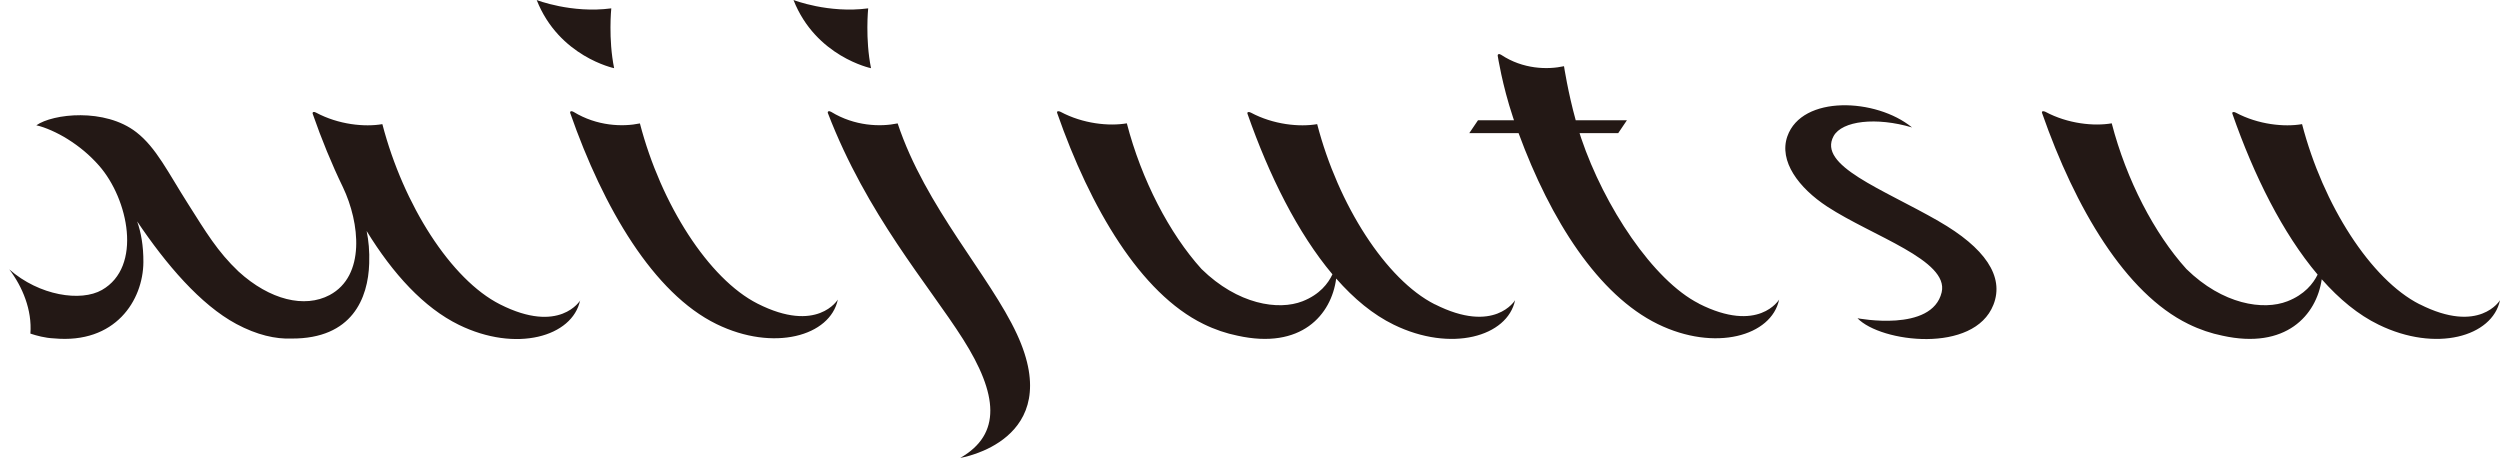 <svg width="237" height="44" viewBox="0 0 237 44" fill="none" xmlns="http://www.w3.org/2000/svg">
<g clip-path="url(#clip0_610_82)">
<path d="M50.869 0C50.869 0 54.18 1.294 57.95 0.792C57.95 0.792 57.656 3.704 58.219 6.463C58.219 6.463 52.993 5.373 50.878 0H50.869ZM82.573 6.463C82.01 3.696 82.304 0.792 82.304 0.792C78.534 1.294 75.223 0 75.223 0C77.338 5.373 82.564 6.463 82.564 6.463H82.573ZM183.768 20.956C178.429 17.89 172.284 15.702 173.827 12.9C174.633 11.444 177.874 11.078 181.263 12.083C177.866 9.299 170.828 8.984 169.441 12.926C168.618 15.276 170.516 17.814 173.22 19.585C177.528 22.403 184.782 24.669 184.071 27.708C183.161 31.549 176.089 30.169 176.089 30.169C178.299 32.468 187.148 33.558 188.977 28.892C190.034 26.201 188.171 23.485 183.776 20.964L183.768 20.956ZM71.809 28.781C67.189 26.44 62.656 19.363 60.663 11.7C59.034 12.04 56.598 11.964 54.38 10.61C54.189 10.491 53.998 10.533 54.059 10.721C57.205 19.738 61.963 27.811 67.926 30.723C73.351 33.371 78.707 31.855 79.427 28.398C79.427 28.398 77.486 31.66 71.809 28.781ZM85.086 11.7C83.457 12.04 81.022 11.964 78.803 10.61C78.612 10.491 78.421 10.533 78.482 10.721C82.183 20.351 88.007 26.968 91.292 32.145C94.611 37.382 94.967 41.162 91.032 43.41C91.032 43.41 101.094 41.81 96.405 31.677C93.831 26.116 87.738 19.645 85.095 11.691L85.086 11.7ZM161.061 28.781C156.718 26.584 152.09 19.576 149.898 13.105C149.846 12.943 149.794 12.781 149.742 12.62H153.408L154.231 11.402H149.378C148.641 8.737 148.268 6.276 148.268 6.276C146.717 6.616 144.385 6.574 142.305 5.194C142.123 5.075 141.959 5.118 141.985 5.296C141.985 5.296 142.409 8.064 143.432 11.121C143.467 11.214 143.493 11.308 143.527 11.402H140.113L139.289 12.62H143.961C147.011 20.922 151.536 27.972 157.16 30.723C162.586 33.371 167.942 31.855 168.661 28.398C168.661 28.398 166.72 31.66 161.043 28.781H161.061ZM229.382 28.849C224.762 26.508 220.23 19.432 218.236 11.768C216.563 12.057 214.085 11.819 211.953 10.678C211.753 10.576 211.571 10.601 211.632 10.789C213.677 16.656 216.407 22.122 219.71 26.031C219.294 26.882 218.47 27.93 216.849 28.56C214.57 29.454 210.713 28.875 207.272 25.503C204.23 22.14 201.587 17.056 200.192 11.691C198.519 11.981 196.04 11.742 193.908 10.601C193.709 10.499 193.527 10.525 193.587 10.712C196.734 19.73 201.492 27.802 207.455 30.714C208.547 31.251 209.63 31.608 210.679 31.821C216.693 33.158 219.606 29.888 220.1 26.474C221.764 28.356 223.566 29.846 225.499 30.782C230.924 33.431 236.281 31.915 237 28.458C237 28.458 235.059 31.719 229.382 28.841V28.849ZM136.013 28.849C131.394 26.508 126.861 19.432 124.868 11.768C123.195 12.057 120.716 11.819 118.584 10.678C118.385 10.576 118.203 10.601 118.263 10.789C120.309 16.639 123.03 22.097 126.315 26.005C125.916 26.865 125.11 27.921 123.481 28.56C121.201 29.454 117.345 28.875 113.904 25.503C110.862 22.14 108.218 17.056 106.823 11.691C105.15 11.981 102.672 11.742 100.539 10.601C100.34 10.499 100.158 10.525 100.219 10.712C103.365 19.73 108.123 27.802 114.086 30.714C115.178 31.251 116.261 31.608 117.31 31.821C123.359 33.167 126.22 29.846 126.67 26.406C128.352 28.322 130.172 29.829 132.13 30.782C137.556 33.431 142.912 31.915 143.631 28.458C143.631 28.458 141.69 31.719 136.013 28.841V28.849ZM54.995 28.466C54.276 31.923 48.919 33.448 43.494 30.791C40.192 29.173 37.254 25.971 34.758 21.901C34.94 22.787 35.044 23.808 35 24.983C34.896 28.262 33.397 32.119 27.651 32.094H27.642C26.125 32.153 24.366 31.762 22.407 30.714C19.01 28.892 15.742 25.06 13.004 20.99C13.368 22.029 13.602 23.297 13.593 24.856C13.567 28.466 10.941 32.63 5.099 32.077C4.276 32.043 3.444 31.813 2.881 31.625C3.054 29.394 2.127 27.172 0.879 25.537C3.73 28.041 7.674 28.628 9.667 27.487C13.515 25.29 12.18 18.878 9.39 15.702C8.488 14.68 7.526 13.888 6.417 13.19C5.455 12.585 4.259 12.049 3.444 11.879C4.995 10.78 9.936 10.21 12.926 12.534C14.815 13.999 15.924 16.341 17.823 19.321C19.53 22.012 20.622 23.851 22.615 25.741C25.597 28.458 28.89 29.224 31.247 27.972C34.662 26.15 34.116 21.126 32.513 17.754C31.447 15.557 30.485 13.207 29.644 10.789C29.592 10.593 29.774 10.567 29.965 10.678C32.097 11.819 34.567 12.057 36.248 11.768C38.242 19.432 42.766 26.508 47.394 28.849C53.071 31.728 55.012 28.466 55.012 28.466H54.995Z" fill="#231815"/>
</g>
<defs>
<clipPath id="clip0_610_82">
<rect width="237" height="44" fill="white"/>
</clipPath>
</defs>
</svg>
